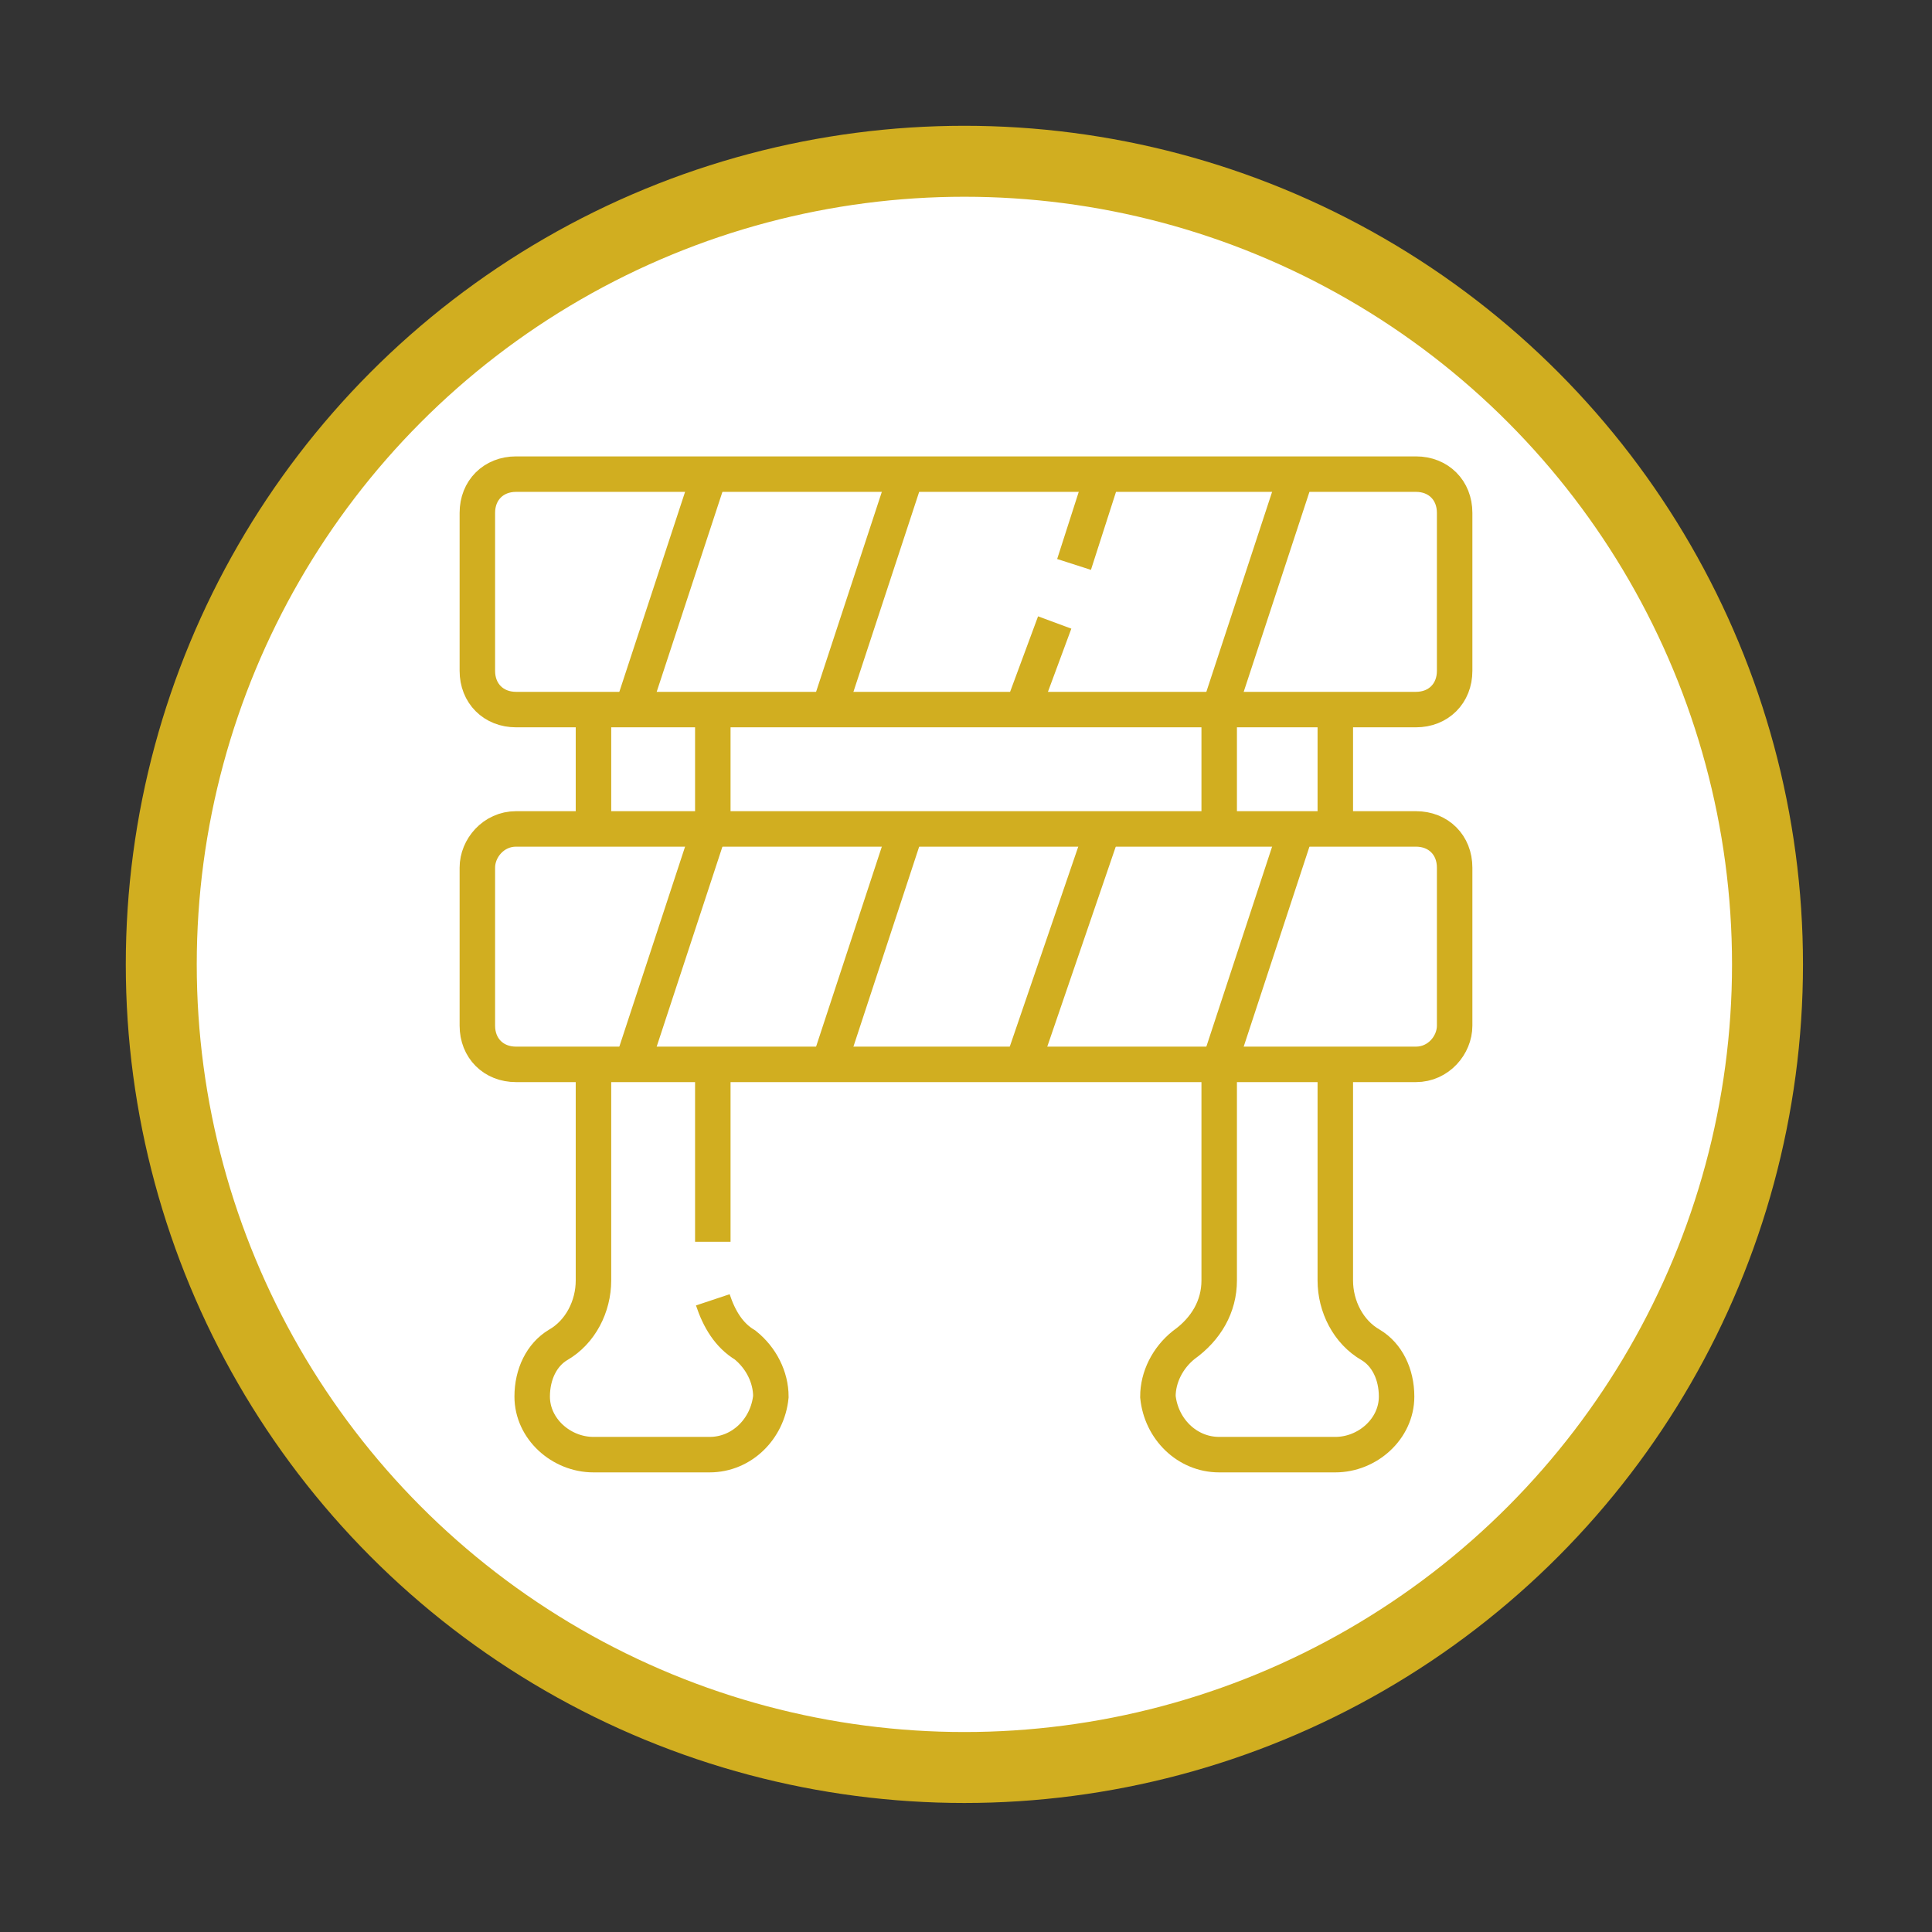 <?xml version="1.0" encoding="UTF-8"?> <svg xmlns="http://www.w3.org/2000/svg" id="Layer_1" version="1.1" viewBox="0 0 59.9 59.9"><rect x="0" y="0" width="59.9" height="59.9" fill="#333333" stroke="none"/><circle cx="29.9" cy="29.9" r="24.9" style="fill: #fff; stroke: #d1ae20; stroke-miterlimit: 10; stroke-width: 2.2px;"></circle><line x1="22.1" y1="25.7" x2="22.1" y2="22.1" style="fill: none; stroke: #d1ae20; stroke-miterlimit: 10; stroke-width: 1.1px;"></line><line x1="22.1" y1="38.5" x2="22.1" y2="33.1" style="fill: none; stroke: #d1ae20; stroke-miterlimit: 10; stroke-width: 1.1px;"></line><path d="M18.4,33.1v6.6c0,.8-.4,1.6-1.1,2-.5.3-.8.9-.8,1.6,0,1,.9,1.8,1.9,1.8h3.6c1,0,1.8-.8,1.9-1.8,0-.6-.3-1.2-.8-1.6-.5-.3-.8-.8-1-1.4" style="fill: none; stroke: #d1ae20; stroke-miterlimit: 10; stroke-width: 1.1px;"></path><line x1="18.4" y1="22.1" x2="18.4" y2="25.7" style="fill: none; stroke: #d1ae20; stroke-miterlimit: 10; stroke-width: 1.1px;"></line><line x1="37.8" y1="25.7" x2="37.8" y2="22.1" style="fill: none; stroke: #d1ae20; stroke-miterlimit: 10; stroke-width: 1.1px;"></line><path d="M41.4,33.1v6.6c0,.8.4,1.6,1.1,2,.5.3.8.9.8,1.6,0,1-.9,1.8-1.9,1.8h-3.6c-1,0-1.8-.8-1.9-1.8,0-.6.3-1.2.8-1.6.7-.5,1.1-1.2,1.1-2v-6.6" style="fill: none; stroke: #d1ae20; stroke-miterlimit: 10; stroke-width: 1.1px;"></path><line x1="41.4" y1="22.1" x2="41.4" y2="25.7" style="fill: none; stroke: #d1ae20; stroke-miterlimit: 10; stroke-width: 1.1px;"></line><path d="M43.9,14.7h-27.9c-.7,0-1.2.5-1.2,1.2v4.9c0,.7.5,1.2,1.2,1.2h27.9c.7,0,1.2-.5,1.2-1.2v-4.9c0-.7-.5-1.2-1.2-1.2h0Z" style="fill: none; stroke: #d1ae20; stroke-miterlimit: 10; stroke-width: 1.1px;"></path><path d="M43.9,25.7h-27.9c-.7,0-1.2.6-1.2,1.2v4.9c0,.7.5,1.2,1.2,1.2h27.9c.7,0,1.2-.6,1.2-1.2v-4.9c0-.7-.5-1.2-1.2-1.2h0Z" style="fill: none; stroke: #d1ae20; stroke-miterlimit: 10; stroke-width: 1.1px;"></path><line x1="22" y1="14.7" x2="19.6" y2="22" style="fill: none; stroke: #d1ae20; stroke-miterlimit: 10; stroke-width: 1.1px;"></line><line x1="28.1" y1="14.7" x2="25.7" y2="22" style="fill: none; stroke: #d1ae20; stroke-miterlimit: 10; stroke-width: 1.1px;"></line><line x1="32.7" y1="19.3" x2="31.7" y2="22" style="fill: none; stroke: #d1ae20; stroke-miterlimit: 10; stroke-width: 1.1px;"></line><line x1="34.2" y1="14.7" x2="33.3" y2="17.5" style="fill: none; stroke: #d1ae20; stroke-miterlimit: 10; stroke-width: 1.1px;"></line><line x1="40.2" y1="14.7" x2="37.8" y2="22" style="fill: none; stroke: #d1ae20; stroke-miterlimit: 10; stroke-width: 1.1px;"></line><line x1="22" y1="25.7" x2="19.6" y2="33" style="fill: none; stroke: #d1ae20; stroke-miterlimit: 10; stroke-width: 1.1px;"></line><line x1="28.1" y1="25.7" x2="25.7" y2="33" style="fill: none; stroke: #d1ae20; stroke-miterlimit: 10; stroke-width: 1.1px;"></line><line x1="34.2" y1="25.7" x2="31.7" y2="33" style="fill: none; stroke: #d1ae20; stroke-miterlimit: 10; stroke-width: 1.1px;"></line><line x1="40.2" y1="25.7" x2="37.8" y2="33" style="fill: none; stroke: #d1ae20; stroke-miterlimit: 10; stroke-width: 1.1px;"></line></svg> 